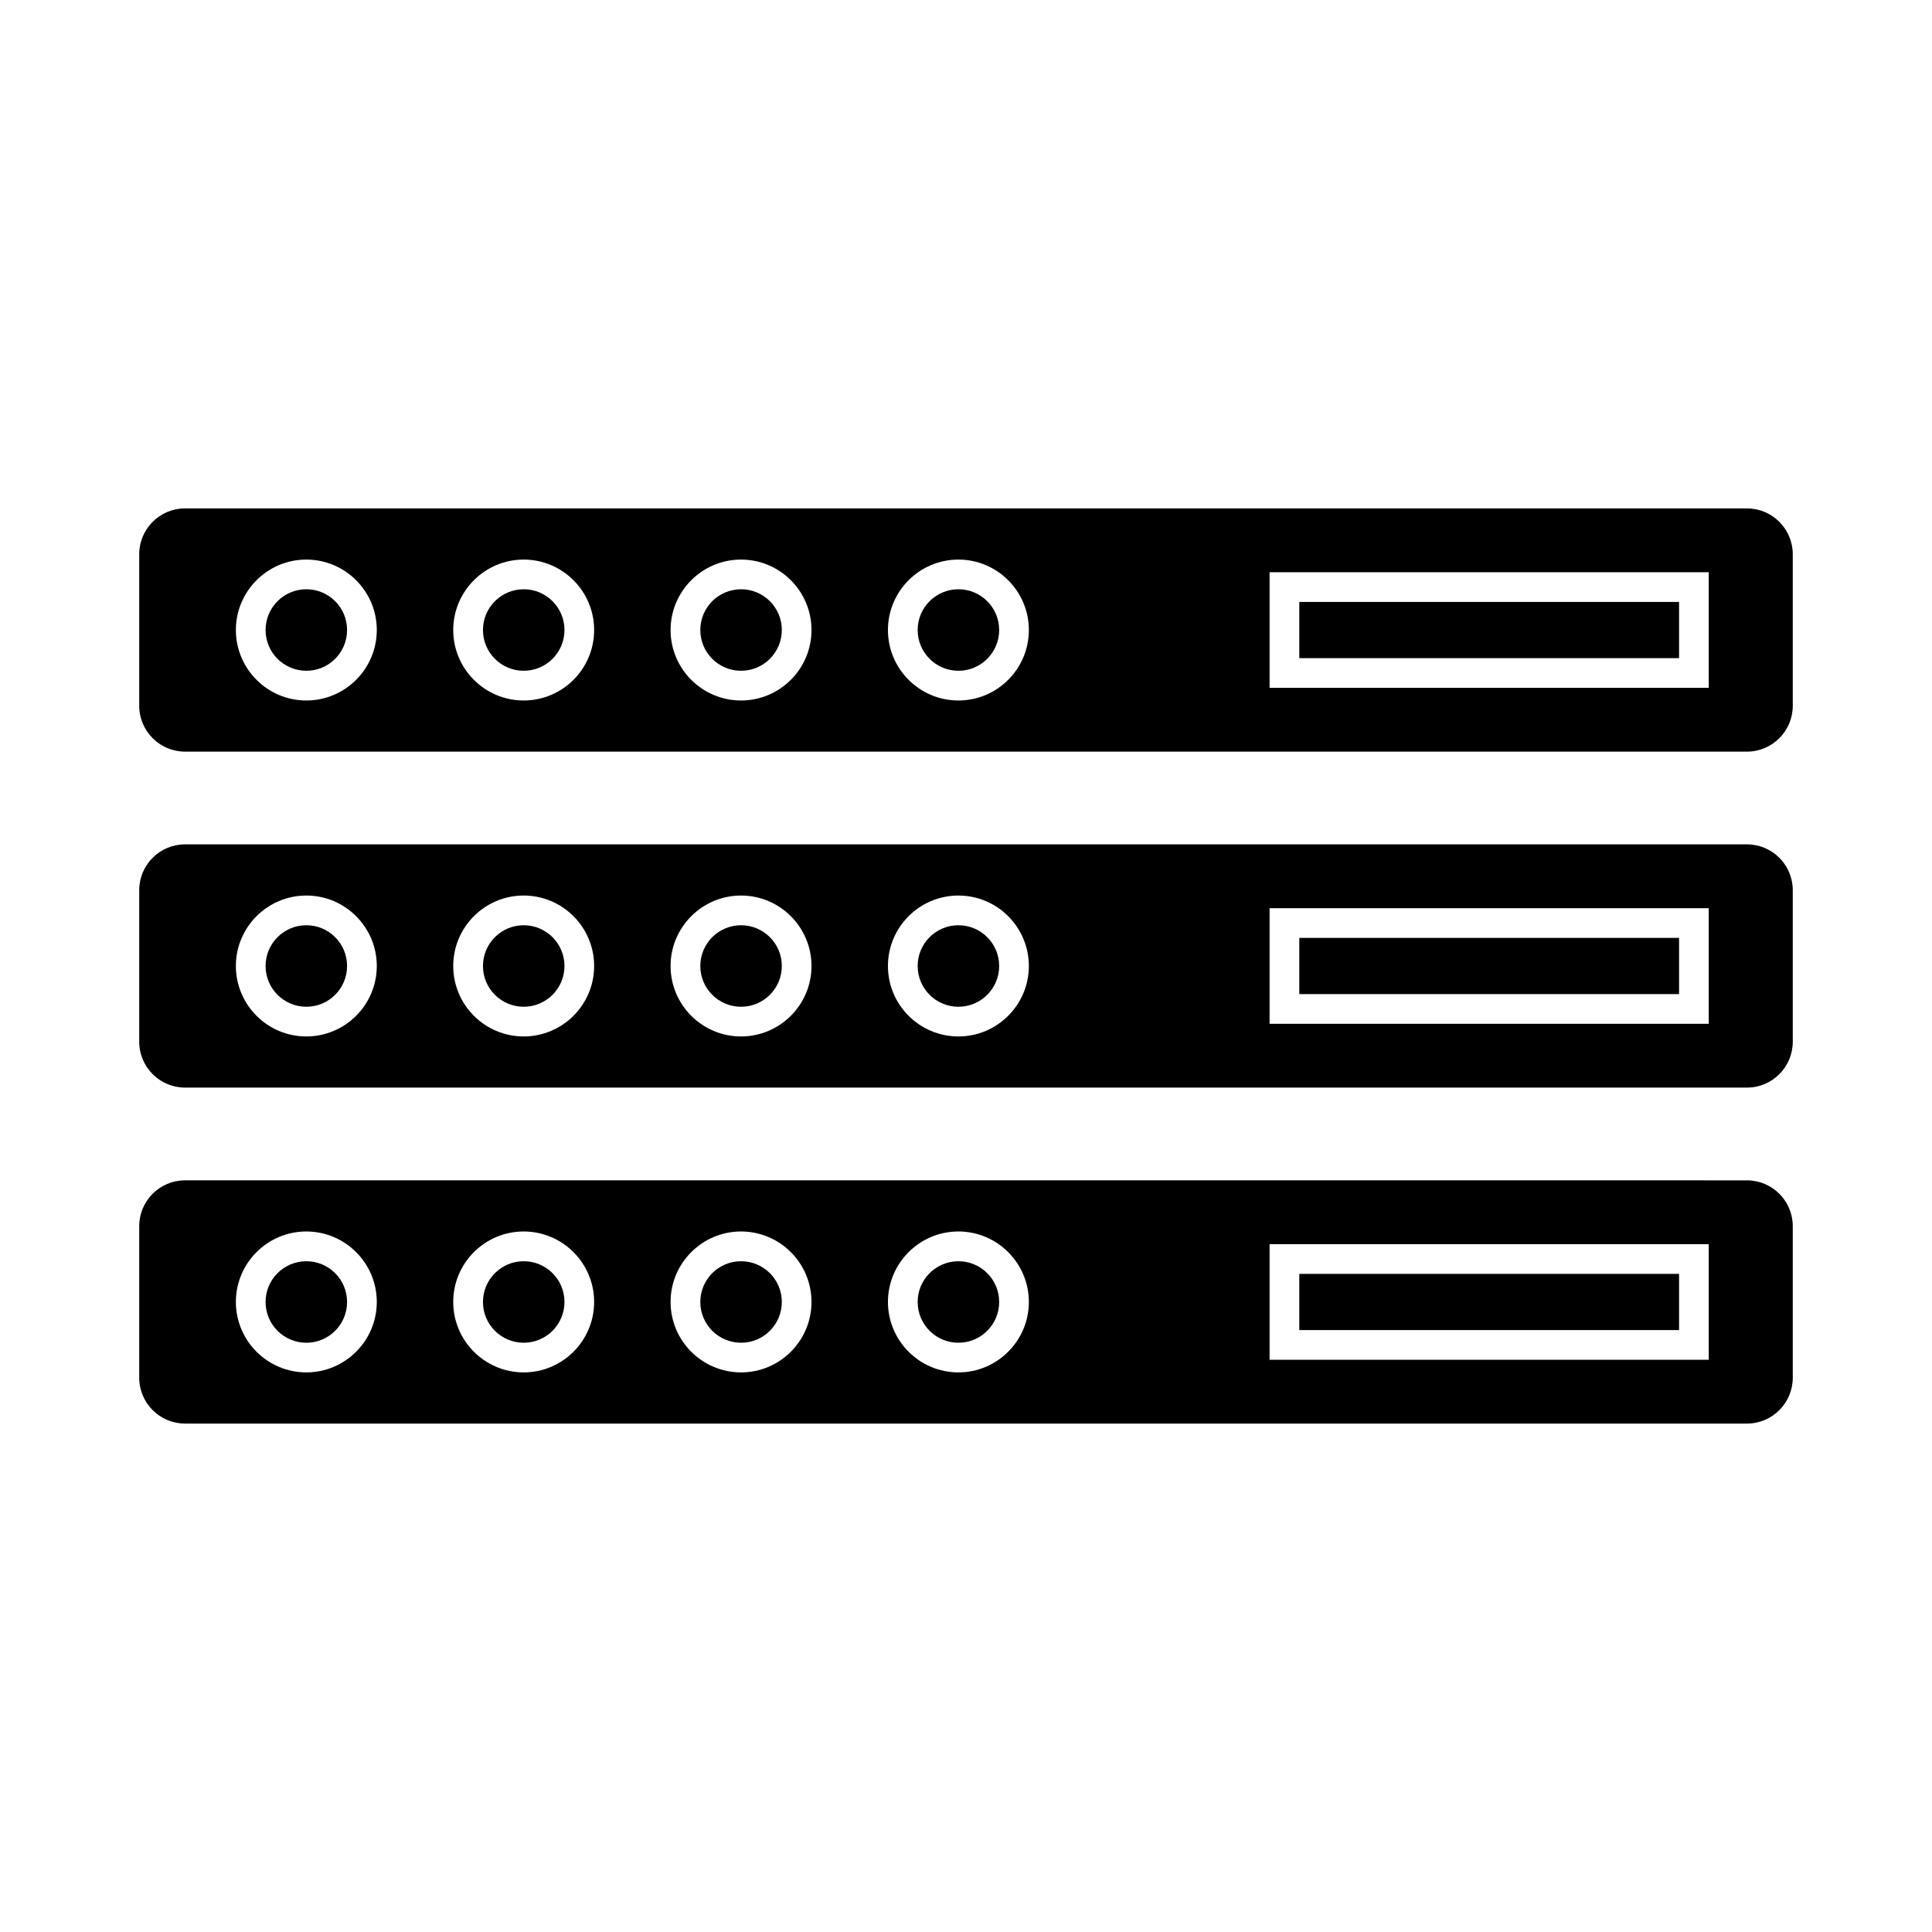 <?xml version="1.0" encoding="UTF-8"?>
<!-- Uploaded to: SVG Repo, www.svgrepo.com, Generator: SVG Repo Mixer Tools -->
<svg fill="#000000" width="800px" height="800px" version="1.1" viewBox="144 144 512 512" xmlns="http://www.w3.org/2000/svg">
 <g>
  <path d="m619.1 290.87c0-6.691-5.449-12.137-12.137-12.137l-413.93-0.004c-6.691 0-12.137 5.441-12.137 12.137v40.188c0 6.691 5.449 12.137 12.137 12.137h413.93c6.691 0 12.137-5.441 12.137-12.137zm-393.92 38.766c-10.297 0-18.672-8.375-18.672-18.672 0-10.297 8.375-18.672 18.672-18.672s18.672 8.375 18.672 18.672c0 10.297-8.379 18.672-18.672 18.672zm57.602 0c-10.297 0-18.672-8.375-18.672-18.672 0-10.297 8.375-18.672 18.672-18.672s18.672 8.375 18.672 18.672c0 10.297-8.375 18.672-18.672 18.672zm57.602 0c-10.297 0-18.672-8.375-18.672-18.672 0-10.297 8.375-18.672 18.672-18.672s18.672 8.375 18.672 18.672c0 10.297-8.375 18.672-18.672 18.672zm57.602 0c-10.297 0-18.672-8.375-18.672-18.672 0-10.297 8.375-18.672 18.672-18.672s18.672 8.375 18.672 18.672c0 10.297-8.375 18.672-18.672 18.672zm198.85-3.352h-116.38v-30.637h116.38z"/>
  <path d="m408.79 400c0 5.965-4.836 10.801-10.801 10.801-5.965 0-10.801-4.836-10.801-10.801s4.836-10.801 10.801-10.801c5.965 0 10.801 4.836 10.801 10.801"/>
  <path d="m488.33 303.52h100.64v14.895h-100.64z"/>
  <path d="m619.1 379.9c0-6.691-5.449-12.137-12.137-12.137h-413.93c-6.691 0-12.137 5.441-12.137 12.137v40.188c0 6.691 5.449 12.137 12.137 12.137h413.93c6.691 0 12.137-5.441 12.137-12.137zm-393.92 38.77c-10.297 0-18.672-8.375-18.672-18.672s8.375-18.672 18.672-18.672 18.672 8.375 18.672 18.672-8.379 18.672-18.672 18.672zm57.602 0c-10.297 0-18.672-8.375-18.672-18.672s8.375-18.672 18.672-18.672 18.672 8.375 18.672 18.672-8.375 18.672-18.672 18.672zm57.602 0c-10.297 0-18.672-8.375-18.672-18.672s8.375-18.672 18.672-18.672 18.672 8.375 18.672 18.672-8.375 18.672-18.672 18.672zm57.602 0c-10.297 0-18.672-8.375-18.672-18.672s8.375-18.672 18.672-18.672 18.672 8.375 18.672 18.672-8.375 18.672-18.672 18.672zm198.85-3.356h-116.38v-30.637h116.38z"/>
  <path d="m235.98 310.96c0 5.965-4.832 10.801-10.797 10.801s-10.801-4.836-10.801-10.801c0-5.965 4.836-10.801 10.801-10.801s10.797 4.836 10.797 10.801"/>
  <path d="m408.79 310.96c0 5.965-4.836 10.801-10.801 10.801-5.965 0-10.801-4.836-10.801-10.801 0-5.965 4.836-10.801 10.801-10.801 5.965 0 10.801 4.836 10.801 10.801"/>
  <path d="m293.59 310.96c0 5.965-4.836 10.801-10.801 10.801s-10.801-4.836-10.801-10.801c0-5.965 4.836-10.801 10.801-10.801s10.801 4.836 10.801 10.801"/>
  <path d="m351.19 310.96c0 5.965-4.836 10.801-10.801 10.801-5.965 0-10.801-4.836-10.801-10.801 0-5.965 4.836-10.801 10.801-10.801 5.965 0 10.801 4.836 10.801 10.801"/>
  <path d="m619.1 509.13v-40.188c0-6.691-5.449-12.137-12.137-12.137l-413.93-0.004c-6.691 0-12.137 5.441-12.137 12.137v40.188c0 6.691 5.449 12.137 12.137 12.137h413.93c6.691 0 12.137-5.445 12.137-12.133zm-393.92-1.43c-10.297 0-18.672-8.375-18.672-18.672s8.375-18.672 18.672-18.672 18.672 8.375 18.672 18.672-8.379 18.672-18.672 18.672zm57.602 0c-10.297 0-18.672-8.375-18.672-18.672s8.375-18.672 18.672-18.672 18.672 8.375 18.672 18.672-8.375 18.672-18.672 18.672zm57.602 0c-10.297 0-18.672-8.375-18.672-18.672s8.375-18.672 18.672-18.672 18.672 8.375 18.672 18.672-8.375 18.672-18.672 18.672zm57.602 0c-10.297 0-18.672-8.375-18.672-18.672s8.375-18.672 18.672-18.672 18.672 8.375 18.672 18.672-8.375 18.672-18.672 18.672zm198.85-3.348h-116.38v-30.637h116.38z"/>
  <path d="m488.33 481.59h100.64v14.895h-100.64z"/>
  <path d="m408.79 489.04c0 5.965-4.836 10.801-10.801 10.801-5.965 0-10.801-4.836-10.801-10.801s4.836-10.801 10.801-10.801c5.965 0 10.801 4.836 10.801 10.801"/>
  <path d="m351.19 489.04c0 5.965-4.836 10.801-10.801 10.801-5.965 0-10.801-4.836-10.801-10.801s4.836-10.801 10.801-10.801c5.965 0 10.801 4.836 10.801 10.801"/>
  <path d="m293.59 400c0 5.965-4.836 10.801-10.801 10.801s-10.801-4.836-10.801-10.801 4.836-10.801 10.801-10.801 10.801 4.836 10.801 10.801"/>
  <path d="m235.98 400c0 5.965-4.832 10.801-10.797 10.801s-10.801-4.836-10.801-10.801 4.836-10.801 10.801-10.801 10.797 4.836 10.797 10.801"/>
  <path d="m351.19 400c0 5.965-4.836 10.801-10.801 10.801-5.965 0-10.801-4.836-10.801-10.801s4.836-10.801 10.801-10.801c5.965 0 10.801 4.836 10.801 10.801"/>
  <path d="m235.98 489.04c0 5.965-4.832 10.801-10.797 10.801s-10.801-4.836-10.801-10.801 4.836-10.801 10.801-10.801 10.797 4.836 10.797 10.801"/>
  <path d="m488.33 392.55h100.64v14.895h-100.64z"/>
  <path d="m293.59 489.04c0 5.965-4.836 10.801-10.801 10.801s-10.801-4.836-10.801-10.801 4.836-10.801 10.801-10.801 10.801 4.836 10.801 10.801"/>
 </g>
</svg>